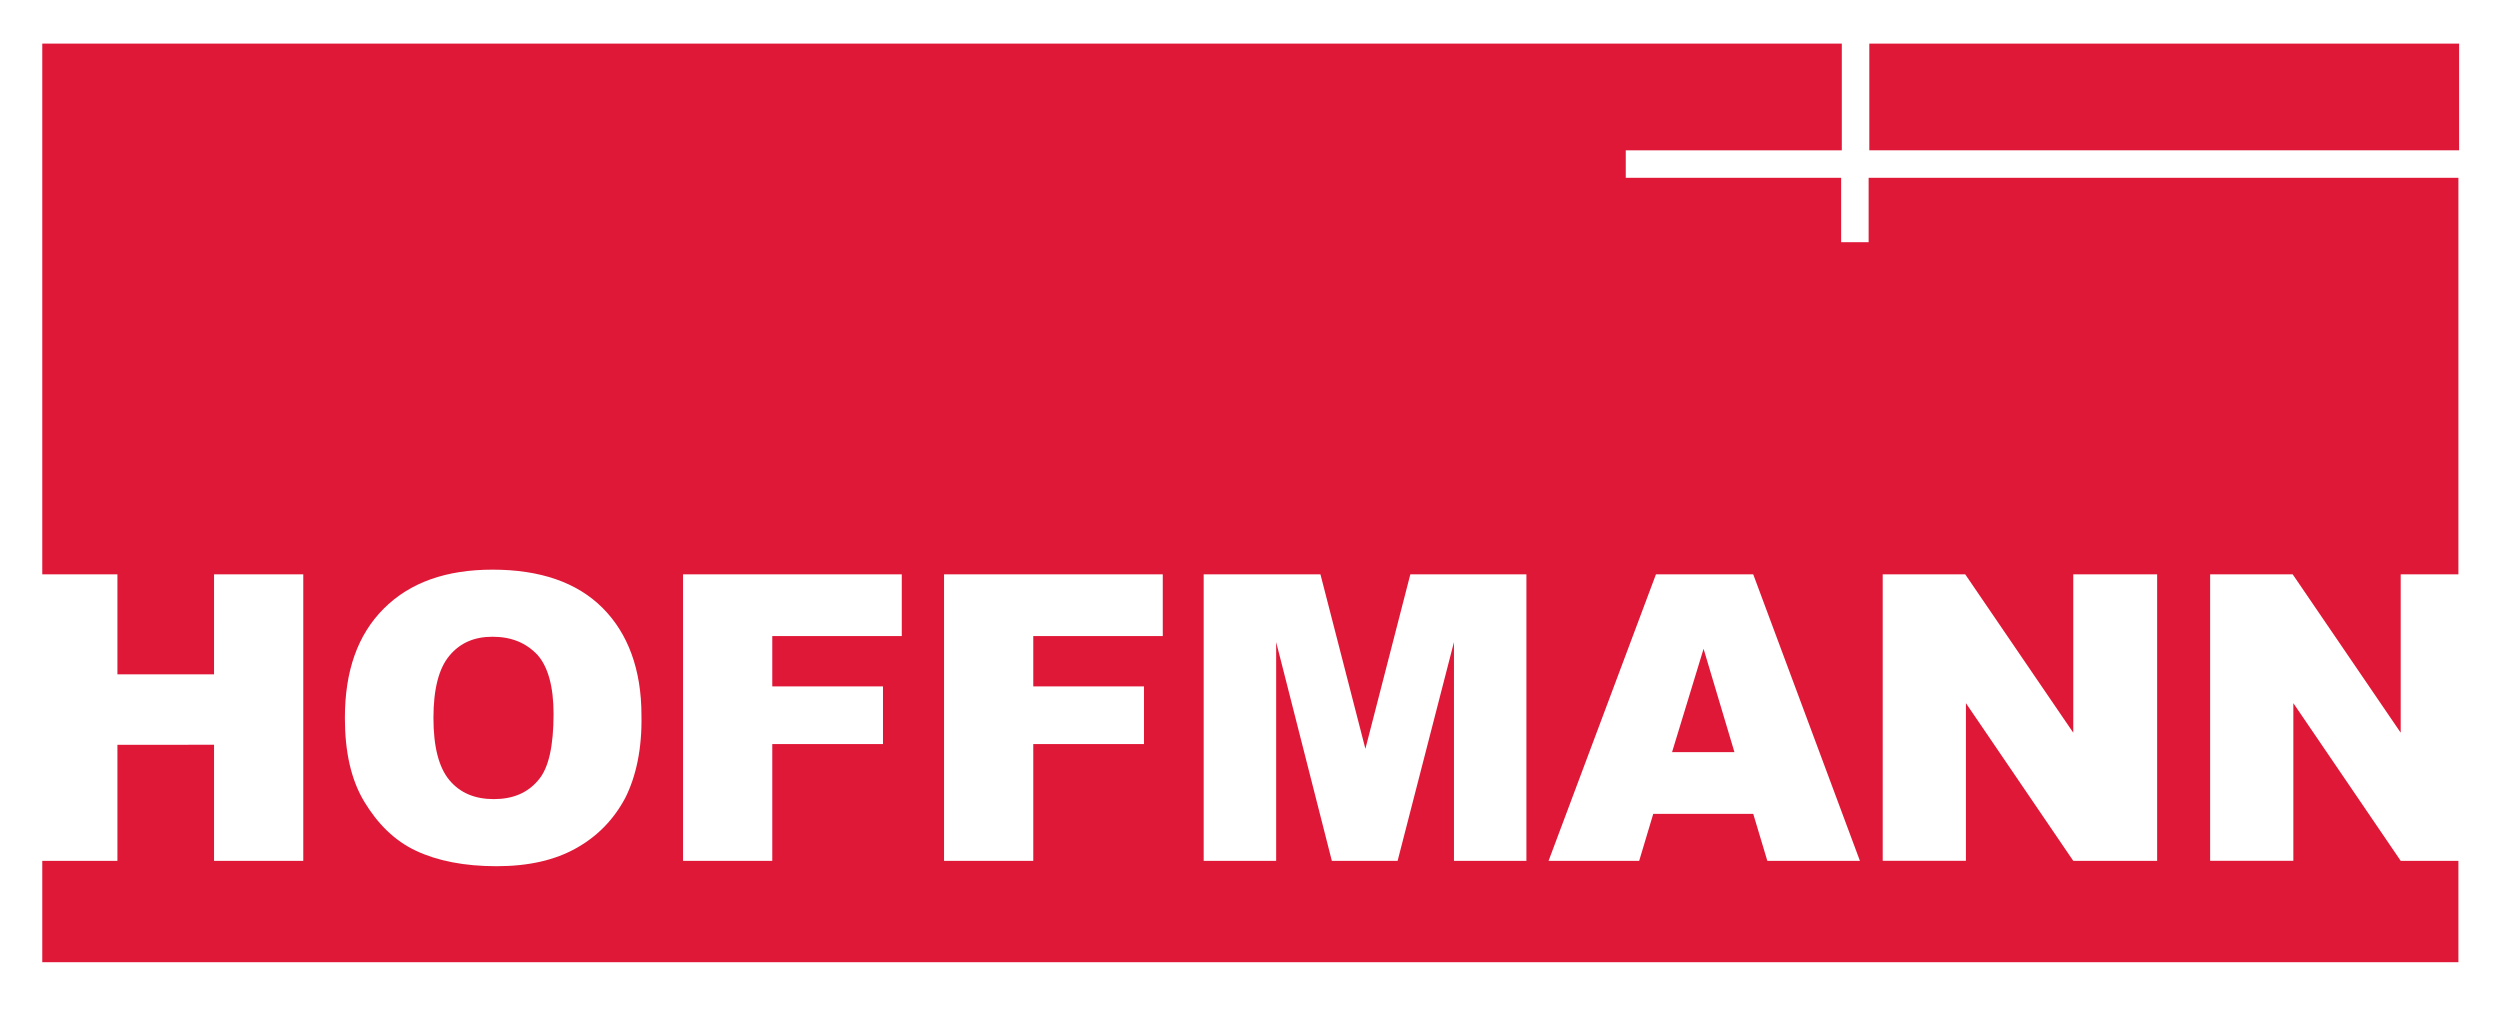 <svg xmlns="http://www.w3.org/2000/svg" xmlns:xlink="http://www.w3.org/1999/xlink" id="Layer_2" x="0px" y="0px" width="263.421px" height="106.542px" viewBox="16.29 11.229 263.421 106.542" xml:space="preserve"><rect x="16.29" y="11.229" fill="#FFFFFF" width="263.421" height="106.542"></rect><polygon fill="#DF1837" points="192.471 90.482 199.045 90.482 195.793 79.594 "></polygon><path fill="#DF1837" d="M68.183 78.322c-1.91 0-3.395 0.635-4.525 1.979 -1.131 1.342-1.696 3.535-1.696 6.574 0 3.041 0.565 5.232 1.696 6.576 1.132 1.342 2.687 1.979 4.666 1.979s3.535-0.637 4.666-1.979c1.132-1.273 1.627-3.676 1.627-7 0-2.828-0.565-4.949-1.697-6.221C71.717 78.957 70.162 78.322 68.183 78.322z"></path><rect x="213.256" y="15.825" fill="#DF1837" width="62.145" height="11.241"></rect><path fill="#DF1837" d="M257.867 71.746l11.381 16.686V71.746h6.08V29.963h-62.143v6.787h-2.898v-6.787h-22.693v-2.897h22.764V15.825H20.744v55.921h7.918v10.535h10.181V71.746h9.402v30.188h-9.402v-12.23H28.662v12.23h-7.918v10.678h254.584v-10.678h-6.08L257.936 85.32v16.613h-8.768V71.746H257.867zM82.181 95.289c-1.203 2.262-2.898 4.031-5.162 5.303 -2.262 1.271-5.02 1.908-8.412 1.908 -3.394 0-6.223-0.564-8.483-1.625 -2.263-1.063-4.03-2.828-5.444-5.162 -1.414-2.332-2.05-5.301-2.05-8.836 0-4.949 1.343-8.768 4.101-11.525 2.758-2.756 6.576-4.1 11.453-4.1 5.021 0 8.908 1.342 11.596 4.029 2.687 2.688 4.1 6.504 4.1 11.313C83.949 90.129 83.312 93.027 82.181 95.289zM111.378 78.25H97.664v5.303h11.665v6.08H97.664v12.301H88.26V71.746h23.048v6.504H111.378zM138.88 78.25h-13.716v5.303h11.665v6.08h-11.665v12.301h-9.402V71.746h23.048v6.504H138.88zM177.127 101.934h-7.635V78.887l-5.938 23.047h-6.93l-5.867-23.047v23.047h-7.637V71.746h12.303l4.736 18.383 4.736-18.383h12.23V101.934L177.127 101.934zM202.51 101.934l-1.484-4.947H190.49l-1.482 4.947h-9.547l11.314-30.188h10.25l11.242 30.188H202.51zM243.584 101.934h-8.838L223.436 85.32v16.613h-8.768V71.746h8.695l11.383 16.686V71.746h8.838V101.934L243.584 101.934z"></path></svg>